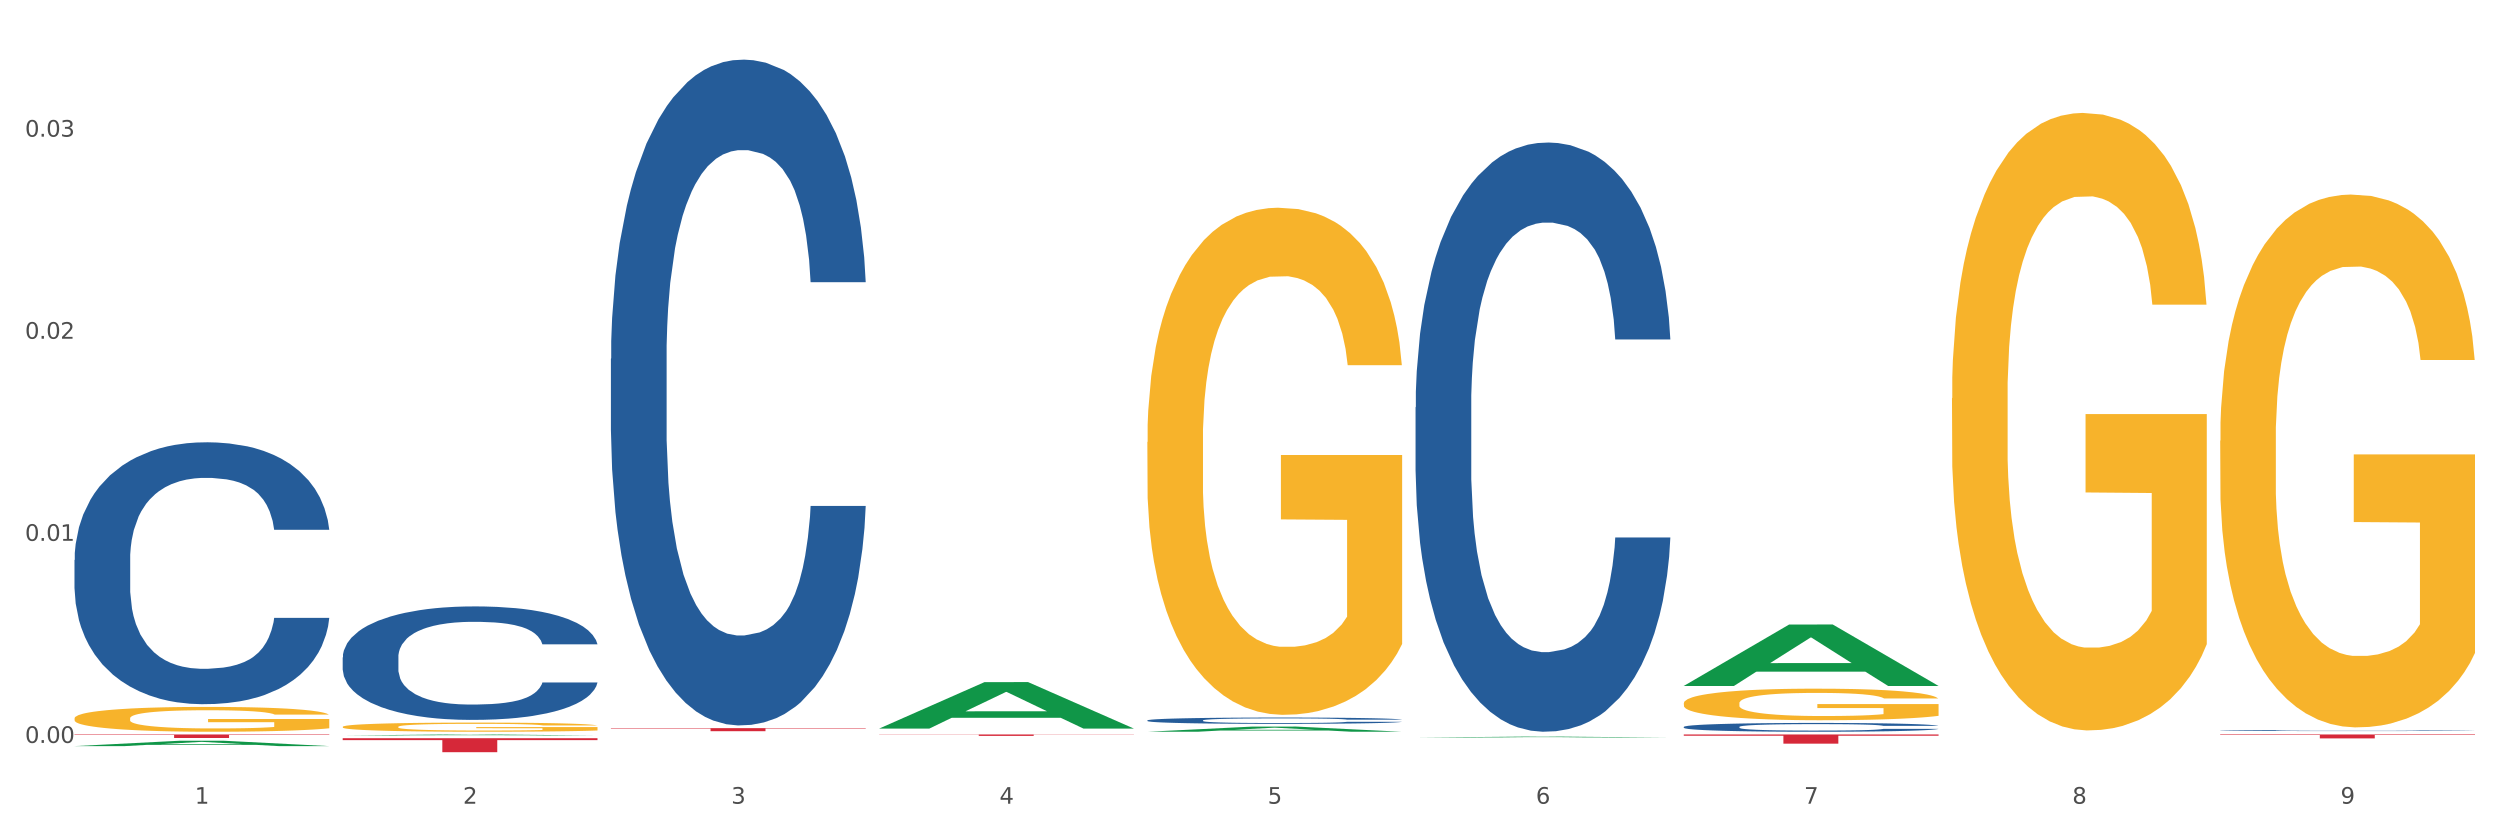 <?xml version="1.0" encoding="utf-8" standalone="no"?>
<!DOCTYPE svg PUBLIC "-//W3C//DTD SVG 1.1//EN"
  "http://www.w3.org/Graphics/SVG/1.1/DTD/svg11.dtd">
<svg xmlns:xlink="http://www.w3.org/1999/xlink" width="1080pt" height="360pt" viewBox="0 0 1080 360" xmlns="http://www.w3.org/2000/svg" version="1.1">
 <rect x="0" y="0" width="1080" height="360" fill="#333333" stroke="none"/>
 <defs>
  <style type="text/css">*{stroke-linejoin: round; stroke-linecap: butt}</style>
 </defs>
 <g id="figure_1">
  <g id="patch_1">
   <path d="M 0 360 
L 1080 360 
L 1080 0 
L 0 0 
z
" style="fill: #ffffff; stroke: #ffffff; stroke-linejoin: miter"/>
  </g>
  <g id="axes_1">
   <g id="matplotlib.axis_1">
    <g id="xtick_1">
     <g id="text_1">
      <!-- 1 -->
      <g style="fill: #4d4d4d" transform="translate(84.159 347.204) scale(0.096 -0.096)">
       <defs>
        <path id="DejaVuSans-31" d="M 794 531 
L 1825 531 
L 1825 4091 
L 703 3866 
L 703 4441 
L 1819 4666 
L 2450 4666 
L 2450 531 
L 3481 531 
L 3481 0 
L 794 0 
L 794 531 
z
" transform="scale(0.016)"/>
       </defs>
       <use xlink:href="#DejaVuSans-31"/>
      </g>
     </g>
    </g>
    <g id="xtick_2">
     <g id="text_2">
      <!-- 2 -->
      <g style="fill: #4d4d4d" transform="translate(200.027 347.204) scale(0.096 -0.096)">
       <defs>
        <path id="DejaVuSans-32" d="M 1228 531 
L 3431 531 
L 3431 0 
L 469 0 
L 469 531 
Q 828 903 1448 1529 
Q 2069 2156 2228 2338 
Q 2531 2678 2651 2914 
Q 2772 3150 2772 3378 
Q 2772 3750 2511 3984 
Q 2250 4219 1831 4219 
Q 1534 4219 1204 4116 
Q 875 4013 500 3803 
L 500 4441 
Q 881 4594 1212 4672 
Q 1544 4750 1819 4750 
Q 2544 4750 2975 4387 
Q 3406 4025 3406 3419 
Q 3406 3131 3298 2873 
Q 3191 2616 2906 2266 
Q 2828 2175 2409 1742 
Q 1991 1309 1228 531 
z
" transform="scale(0.016)"/>
       </defs>
       <use xlink:href="#DejaVuSans-32"/>
      </g>
     </g>
    </g>
    <g id="xtick_3">
     <g id="text_3">
      <!-- 3 -->
      <g style="fill: #4d4d4d" transform="translate(315.896 347.204) scale(0.096 -0.096)">
       <defs>
        <path id="DejaVuSans-33" d="M 2597 2516 
Q 3050 2419 3304 2112 
Q 3559 1806 3559 1356 
Q 3559 666 3084 287 
Q 2609 -91 1734 -91 
Q 1441 -91 1130 -33 
Q 819 25 488 141 
L 488 750 
Q 750 597 1062 519 
Q 1375 441 1716 441 
Q 2309 441 2620 675 
Q 2931 909 2931 1356 
Q 2931 1769 2642 2001 
Q 2353 2234 1838 2234 
L 1294 2234 
L 1294 2753 
L 1863 2753 
Q 2328 2753 2575 2939 
Q 2822 3125 2822 3475 
Q 2822 3834 2567 4026 
Q 2313 4219 1838 4219 
Q 1578 4219 1281 4162 
Q 984 4106 628 3988 
L 628 4550 
Q 988 4650 1302 4700 
Q 1616 4750 1894 4750 
Q 2613 4750 3031 4423 
Q 3450 4097 3450 3541 
Q 3450 3153 3228 2886 
Q 3006 2619 2597 2516 
z
" transform="scale(0.016)"/>
       </defs>
       <use xlink:href="#DejaVuSans-33"/>
      </g>
     </g>
    </g>
    <g id="xtick_4">
     <g id="text_4">
      <!-- 4 -->
      <g style="fill: #4d4d4d" transform="translate(431.765 347.204) scale(0.096 -0.096)">
       <defs>
        <path id="DejaVuSans-34" d="M 2419 4116 
L 825 1625 
L 2419 1625 
L 2419 4116 
z
M 2253 4666 
L 3047 4666 
L 3047 1625 
L 3713 1625 
L 3713 1100 
L 3047 1100 
L 3047 0 
L 2419 0 
L 2419 1100 
L 313 1100 
L 313 1709 
L 2253 4666 
z
" transform="scale(0.016)"/>
       </defs>
       <use xlink:href="#DejaVuSans-34"/>
      </g>
     </g>
    </g>
    <g id="xtick_5">
     <g id="text_5">
      <!-- 5 -->
      <g style="fill: #4d4d4d" transform="translate(547.634 347.204) scale(0.096 -0.096)">
       <defs>
        <path id="DejaVuSans-35" d="M 691 4666 
L 3169 4666 
L 3169 4134 
L 1269 4134 
L 1269 2991 
Q 1406 3038 1543 3061 
Q 1681 3084 1819 3084 
Q 2600 3084 3056 2656 
Q 3513 2228 3513 1497 
Q 3513 744 3044 326 
Q 2575 -91 1722 -91 
Q 1428 -91 1123 -41 
Q 819 9 494 109 
L 494 744 
Q 775 591 1075 516 
Q 1375 441 1709 441 
Q 2250 441 2565 725 
Q 2881 1009 2881 1497 
Q 2881 1984 2565 2268 
Q 2250 2553 1709 2553 
Q 1456 2553 1204 2497 
Q 953 2441 691 2322 
L 691 4666 
z
" transform="scale(0.016)"/>
       </defs>
       <use xlink:href="#DejaVuSans-35"/>
      </g>
     </g>
    </g>
    <g id="xtick_6">
     <g id="text_6">
      <!-- 6 -->
      <g style="fill: #4d4d4d" transform="translate(663.502 347.204) scale(0.096 -0.096)">
       <defs>
        <path id="DejaVuSans-36" d="M 2113 2584 
Q 1688 2584 1439 2293 
Q 1191 2003 1191 1497 
Q 1191 994 1439 701 
Q 1688 409 2113 409 
Q 2538 409 2786 701 
Q 3034 994 3034 1497 
Q 3034 2003 2786 2293 
Q 2538 2584 2113 2584 
z
M 3366 4563 
L 3366 3988 
Q 3128 4100 2886 4159 
Q 2644 4219 2406 4219 
Q 1781 4219 1451 3797 
Q 1122 3375 1075 2522 
Q 1259 2794 1537 2939 
Q 1816 3084 2150 3084 
Q 2853 3084 3261 2657 
Q 3669 2231 3669 1497 
Q 3669 778 3244 343 
Q 2819 -91 2113 -91 
Q 1303 -91 875 529 
Q 447 1150 447 2328 
Q 447 3434 972 4092 
Q 1497 4750 2381 4750 
Q 2619 4750 2861 4703 
Q 3103 4656 3366 4563 
z
" transform="scale(0.016)"/>
       </defs>
       <use xlink:href="#DejaVuSans-36"/>
      </g>
     </g>
    </g>
    <g id="xtick_7">
     <g id="text_7">
      <!-- 7 -->
      <g style="fill: #4d4d4d" transform="translate(779.371 347.204) scale(0.096 -0.096)">
       <defs>
        <path id="DejaVuSans-37" d="M 525 4666 
L 3525 4666 
L 3525 4397 
L 1831 0 
L 1172 0 
L 2766 4134 
L 525 4134 
L 525 4666 
z
" transform="scale(0.016)"/>
       </defs>
       <use xlink:href="#DejaVuSans-37"/>
      </g>
     </g>
    </g>
    <g id="xtick_8">
     <g id="text_8">
      <!-- 8 -->
      <g style="fill: #4d4d4d" transform="translate(895.24 347.204) scale(0.096 -0.096)">
       <defs>
        <path id="DejaVuSans-38" d="M 2034 2216 
Q 1584 2216 1326 1975 
Q 1069 1734 1069 1313 
Q 1069 891 1326 650 
Q 1584 409 2034 409 
Q 2484 409 2743 651 
Q 3003 894 3003 1313 
Q 3003 1734 2745 1975 
Q 2488 2216 2034 2216 
z
M 1403 2484 
Q 997 2584 770 2862 
Q 544 3141 544 3541 
Q 544 4100 942 4425 
Q 1341 4750 2034 4750 
Q 2731 4750 3128 4425 
Q 3525 4100 3525 3541 
Q 3525 3141 3298 2862 
Q 3072 2584 2669 2484 
Q 3125 2378 3379 2068 
Q 3634 1759 3634 1313 
Q 3634 634 3220 271 
Q 2806 -91 2034 -91 
Q 1263 -91 848 271 
Q 434 634 434 1313 
Q 434 1759 690 2068 
Q 947 2378 1403 2484 
z
M 1172 3481 
Q 1172 3119 1398 2916 
Q 1625 2713 2034 2713 
Q 2441 2713 2670 2916 
Q 2900 3119 2900 3481 
Q 2900 3844 2670 4047 
Q 2441 4250 2034 4250 
Q 1625 4250 1398 4047 
Q 1172 3844 1172 3481 
z
" transform="scale(0.016)"/>
       </defs>
       <use xlink:href="#DejaVuSans-38"/>
      </g>
     </g>
    </g>
    <g id="xtick_9">
     <g id="text_9">
      <!-- 9 -->
      <g style="fill: #4d4d4d" transform="translate(1011.108 347.204) scale(0.096 -0.096)">
       <defs>
        <path id="DejaVuSans-39" d="M 703 97 
L 703 672 
Q 941 559 1184 500 
Q 1428 441 1663 441 
Q 2288 441 2617 861 
Q 2947 1281 2994 2138 
Q 2813 1869 2534 1725 
Q 2256 1581 1919 1581 
Q 1219 1581 811 2004 
Q 403 2428 403 3163 
Q 403 3881 828 4315 
Q 1253 4750 1959 4750 
Q 2769 4750 3195 4129 
Q 3622 3509 3622 2328 
Q 3622 1225 3098 567 
Q 2575 -91 1691 -91 
Q 1453 -91 1209 -44 
Q 966 3 703 97 
z
M 1959 2075 
Q 2384 2075 2632 2365 
Q 2881 2656 2881 3163 
Q 2881 3666 2632 3958 
Q 2384 4250 1959 4250 
Q 1534 4250 1286 3958 
Q 1038 3666 1038 3163 
Q 1038 2656 1286 2365 
Q 1534 2075 1959 2075 
z
" transform="scale(0.016)"/>
       </defs>
       <use xlink:href="#DejaVuSans-39"/>
      </g>
     </g>
    </g>
    <g id="xtick_10"/>
    <g id="xtick_11"/>
    <g id="xtick_12"/>
    <g id="xtick_13"/>
    <g id="xtick_14"/>
    <g id="xtick_15"/>
    <g id="xtick_16"/>
    <g id="xtick_17"/>
   </g>
   <g id="matplotlib.axis_2">
    <g id="ytick_1">
     <g id="text_10">
      <!-- 0.00 -->
      <g style="fill: #4d4d4d" transform="translate(10.8 320.934) scale(0.096 -0.096)">
       <defs>
        <path id="DejaVuSans-30" d="M 2034 4250 
Q 1547 4250 1301 3770 
Q 1056 3291 1056 2328 
Q 1056 1369 1301 889 
Q 1547 409 2034 409 
Q 2525 409 2770 889 
Q 3016 1369 3016 2328 
Q 3016 3291 2770 3770 
Q 2525 4250 2034 4250 
z
M 2034 4750 
Q 2819 4750 3233 4129 
Q 3647 3509 3647 2328 
Q 3647 1150 3233 529 
Q 2819 -91 2034 -91 
Q 1250 -91 836 529 
Q 422 1150 422 2328 
Q 422 3509 836 4129 
Q 1250 4750 2034 4750 
z
" transform="scale(0.016)"/>
        <path id="DejaVuSans-2e" d="M 684 794 
L 1344 794 
L 1344 0 
L 684 0 
L 684 794 
z
" transform="scale(0.016)"/>
       </defs>
       <use xlink:href="#DejaVuSans-30"/>
       <use xlink:href="#DejaVuSans-2e" transform="translate(63.623 0)"/>
       <use xlink:href="#DejaVuSans-30" transform="translate(95.41 0)"/>
       <use xlink:href="#DejaVuSans-30" transform="translate(159.033 0)"/>
      </g>
     </g>
    </g>
    <g id="ytick_2">
     <g id="text_11">
      <!-- 0.01 -->
      <g style="fill: #4d4d4d" transform="translate(10.8 233.637) scale(0.096 -0.096)">
       <use xlink:href="#DejaVuSans-30"/>
       <use xlink:href="#DejaVuSans-2e" transform="translate(63.623 0)"/>
       <use xlink:href="#DejaVuSans-30" transform="translate(95.41 0)"/>
       <use xlink:href="#DejaVuSans-31" transform="translate(159.033 0)"/>
      </g>
     </g>
    </g>
    <g id="ytick_3">
     <g id="text_12">
      <!-- 0.02 -->
      <g style="fill: #4d4d4d" transform="translate(10.8 146.339) scale(0.096 -0.096)">
       <use xlink:href="#DejaVuSans-30"/>
       <use xlink:href="#DejaVuSans-2e" transform="translate(63.623 0)"/>
       <use xlink:href="#DejaVuSans-30" transform="translate(95.41 0)"/>
       <use xlink:href="#DejaVuSans-32" transform="translate(159.033 0)"/>
      </g>
     </g>
    </g>
    <g id="ytick_4">
     <g id="text_13">
      <!-- 0.03 -->
      <g style="fill: #4d4d4d" transform="translate(10.8 59.042) scale(0.096 -0.096)">
       <use xlink:href="#DejaVuSans-30"/>
       <use xlink:href="#DejaVuSans-2e" transform="translate(63.623 0)"/>
       <use xlink:href="#DejaVuSans-30" transform="translate(95.41 0)"/>
       <use xlink:href="#DejaVuSans-33" transform="translate(159.033 0)"/>
      </g>
     </g>
    </g>
    <g id="ytick_5"/>
    <g id="ytick_6"/>
    <g id="ytick_7"/>
    <g id="ytick_8"/>
   </g>
   <g id="PolyCollection_1">
    <path d="M 32.175 322.318 
L 32.288 322.315 
L 77.68 319.994 
L 96.518 319.992 
L 142.25 322.322 
L 120.462 322.322 
L 110.589 321.779 
L 63.722 321.779 
L 63.382 321.788 
L 53.85 322.322 
L 32.175 322.322 
L 32.175 322.318 
L 69.623 321.455 
L 104.689 321.453 
L 87.326 320.488 
L 87.099 320.484 
L 86.872 320.491 
L 69.51 321.453 
L 69.623 321.455 
L 32.175 322.318 
z
" clip-path="url(#p4175501943)" style="fill: #109648"/>
    <path d="M 727.387 303.807 
L 727.517 303.794 
L 727.517 303.346 
L 727.777 302.96 
L 729.077 302.026 
L 731.026 301.253 
L 732.456 300.842 
L 733.885 300.506 
L 735.575 300.17 
L 737.654 299.821 
L 741.423 299.31 
L 743.762 299.049 
L 746.621 298.775 
L 751.82 298.376 
L 755.588 298.152 
L 759.487 297.965 
L 765.855 297.741 
L 770.014 297.641 
L 774.432 297.566 
L 779.761 297.517 
L 783.789 297.504 
L 792.627 297.541 
L 800.164 297.654 
L 803.803 297.741 
L 808.482 297.89 
L 810.951 297.99 
L 814.98 298.189 
L 819.138 298.451 
L 821.997 298.675 
L 826.286 299.098 
L 829.535 299.522 
L 832.524 300.045 
L 834.084 300.406 
L 835.253 300.743 
L 836.293 301.129 
L 837.333 301.739 
L 813.94 301.739 
L 813.03 301.303 
L 811.601 300.892 
L 809.521 300.494 
L 807.702 300.244 
L 804.583 299.933 
L 801.724 299.734 
L 798.735 299.584 
L 795.096 299.46 
L 792.237 299.397 
L 788.208 299.348 
L 780.281 299.36 
L 774.952 299.46 
L 771.313 299.584 
L 768.974 299.696 
L 766.895 299.821 
L 764.556 299.995 
L 761.826 300.257 
L 759.877 300.494 
L 757.928 300.793 
L 756.368 301.091 
L 754.939 301.44 
L 753.769 301.814 
L 752.859 302.2 
L 752.08 302.673 
L 751.43 303.458 
L 751.43 305.165 
L 751.69 305.551 
L 752.339 306.061 
L 753.119 306.448 
L 754.419 306.909 
L 755.588 307.22 
L 757.798 307.668 
L 760.267 308.042 
L 762.216 308.279 
L 764.166 308.478 
L 767.545 308.752 
L 771.313 308.976 
L 774.562 309.113 
L 778.981 309.238 
L 781.97 309.288 
L 784.569 309.313 
L 790.937 309.313 
L 795.486 309.275 
L 800.554 309.188 
L 804.453 309.076 
L 807.702 308.939 
L 811.341 308.715 
L 813.68 308.503 
L 813.68 305.9 
L 785.089 305.887 
L 785.089 304.156 
L 837.463 304.156 
L 837.463 309.238 
L 835.253 309.499 
L 832.784 309.736 
L 830.185 309.948 
L 826.286 310.209 
L 821.608 310.459 
L 817.449 310.633 
L 813.03 310.782 
L 807.832 310.919 
L 801.074 311.044 
L 796.915 311.094 
L 791.717 311.131 
L 785.609 311.144 
L 780.281 311.119 
L 775.082 311.056 
L 769.624 310.944 
L 764.296 310.782 
L 760.267 310.62 
L 756.238 310.421 
L 751.95 310.16 
L 748.571 309.91 
L 745.971 309.686 
L 743.112 309.4 
L 739.993 309.026 
L 737.654 308.69 
L 735.575 308.341 
L 733.365 307.893 
L 731.806 307.506 
L 730.246 307.021 
L 729.337 306.659 
L 728.297 306.099 
L 727.517 305.314 
L 727.387 303.807 
z
" clip-path="url(#p4175501943)" style="fill: #f7b32b"/>
    <path d="M 843.256 172.053 
L 843.386 171.81 
L 843.386 163.039 
L 843.646 155.486 
L 844.945 137.214 
L 846.895 122.109 
L 848.324 114.069 
L 849.754 107.491 
L 851.443 100.913 
L 853.523 94.092 
L 857.292 84.103 
L 859.631 78.986 
L 862.49 73.627 
L 867.688 65.83 
L 871.457 61.445 
L 875.356 57.791 
L 881.724 53.405 
L 885.883 51.456 
L 890.301 49.994 
L 895.629 49.02 
L 899.658 48.776 
L 908.495 49.507 
L 916.033 51.7 
L 919.672 53.405 
L 924.35 56.329 
L 926.82 58.278 
L 930.848 62.176 
L 935.007 67.292 
L 937.866 71.678 
L 942.155 79.961 
L 945.404 88.244 
L 948.393 98.477 
L 949.952 105.542 
L 951.122 112.12 
L 952.162 119.673 
L 953.201 131.611 
L 929.809 131.611 
L 928.899 123.084 
L 927.469 115.044 
L 925.39 107.248 
L 923.571 102.375 
L 920.452 96.284 
L 917.593 92.386 
L 914.604 89.463 
L 910.965 87.026 
L 908.106 85.808 
L 904.077 84.834 
L 896.149 85.077 
L 890.821 87.026 
L 887.182 89.463 
L 884.843 91.655 
L 882.764 94.092 
L 880.424 97.502 
L 877.695 102.619 
L 875.746 107.248 
L 873.796 113.095 
L 872.237 118.942 
L 870.807 125.763 
L 869.638 133.072 
L 868.728 140.625 
L 867.948 149.883 
L 867.298 165.232 
L 867.298 198.609 
L 867.558 206.161 
L 868.208 216.15 
L 868.988 223.703 
L 870.287 232.717 
L 871.457 238.808 
L 873.666 247.579 
L 876.136 254.888 
L 878.085 259.517 
L 880.034 263.415 
L 883.413 268.774 
L 887.182 273.16 
L 890.431 275.84 
L 894.85 278.276 
L 897.839 279.251 
L 900.438 279.738 
L 906.806 279.738 
L 911.355 279.007 
L 916.423 277.302 
L 920.322 275.109 
L 923.571 272.429 
L 927.21 268.044 
L 929.549 263.902 
L 929.549 212.983 
L 900.958 212.739 
L 900.958 178.875 
L 953.331 178.875 
L 953.331 278.276 
L 951.122 283.392 
L 948.653 288.021 
L 946.054 292.163 
L 942.155 297.279 
L 937.476 302.152 
L 933.318 305.563 
L 928.899 308.486 
L 923.701 311.166 
L 916.943 313.602 
L 912.784 314.577 
L 907.586 315.308 
L 901.478 315.552 
L 896.149 315.064 
L 890.951 313.846 
L 885.493 311.653 
L 880.164 308.486 
L 876.136 305.319 
L 872.107 301.421 
L 867.818 296.305 
L 864.439 291.432 
L 861.84 287.047 
L 858.981 281.443 
L 855.862 274.134 
L 853.523 267.556 
L 851.443 260.735 
L 849.234 251.964 
L 847.675 244.411 
L 846.115 234.91 
L 845.205 227.845 
L 844.166 216.881 
L 843.386 201.533 
L 843.256 172.053 
z
" clip-path="url(#p4175501943)" style="fill: #f7b32b"/>
    <path d="M 959.125 317.287 
L 1069.2 317.287 
L 1069.2 317.525 
L 1025.9 317.526 
L 1025.9 318.997 
L 1002.164 318.997 
L 1002.164 317.526 
L 959.125 317.525 
L 959.125 317.288 
L 959.125 317.287 
z
" clip-path="url(#p4175501943)" style="fill: #d62839"/>
    <path d="M 727.387 317.287 
L 837.463 317.287 
L 837.463 317.839 
L 794.163 317.843 
L 794.163 321.263 
L 770.426 321.263 
L 770.426 317.843 
L 727.387 317.839 
L 727.387 317.291 
L 727.387 317.287 
z
" clip-path="url(#p4175501943)" style="fill: #d62839"/>
    <path d="M 379.781 317.287 
L 489.856 317.287 
L 489.856 317.373 
L 446.557 317.373 
L 446.557 317.906 
L 422.82 317.906 
L 422.82 317.373 
L 379.781 317.373 
L 379.781 317.287 
L 379.781 317.287 
z
" clip-path="url(#p4175501943)" style="fill: #d62839"/>
    <path d="M 263.912 314.562 
L 373.988 314.562 
L 373.988 314.743 
L 330.688 314.744 
L 330.688 315.867 
L 306.951 315.867 
L 306.951 314.744 
L 263.912 314.743 
L 263.912 314.563 
L 263.912 314.562 
z
" clip-path="url(#p4175501943)" style="fill: #d62839"/>
    <path d="M 148.044 318.893 
L 258.119 318.893 
L 258.119 319.735 
L 214.819 319.74 
L 214.819 324.95 
L 191.083 324.95 
L 191.083 319.74 
L 148.044 319.735 
L 148.044 318.899 
L 148.044 318.893 
z
" clip-path="url(#p4175501943)" style="fill: #d62839"/>
    <path d="M 495.65 190.966 
L 495.78 190.766 
L 495.78 183.563 
L 496.04 177.361 
L 497.339 162.355 
L 499.289 149.95 
L 500.718 143.348 
L 502.148 137.946 
L 503.837 132.544 
L 505.917 126.941 
L 509.685 118.738 
L 512.025 114.537 
L 514.884 110.135 
L 520.082 103.733 
L 523.851 100.131 
L 527.75 97.13 
L 534.118 93.529 
L 538.276 91.928 
L 542.695 90.728 
L 548.023 89.927 
L 552.052 89.727 
L 560.889 90.328 
L 568.427 92.128 
L 572.066 93.529 
L 576.744 95.93 
L 579.214 97.53 
L 583.242 100.732 
L 587.401 104.933 
L 590.26 108.534 
L 594.549 115.337 
L 597.798 122.14 
L 600.787 130.543 
L 602.346 136.345 
L 603.516 141.747 
L 604.556 147.949 
L 605.595 157.753 
L 582.203 157.753 
L 581.293 150.751 
L 579.863 144.148 
L 577.784 137.746 
L 575.965 133.744 
L 572.846 128.742 
L 569.986 125.541 
L 566.997 123.14 
L 563.359 121.139 
L 560.499 120.139 
L 556.471 119.339 
L 548.543 119.539 
L 543.215 121.139 
L 539.576 123.14 
L 537.237 124.941 
L 535.157 126.941 
L 532.818 129.743 
L 530.089 133.944 
L 528.14 137.746 
L 526.19 142.547 
L 524.631 147.349 
L 523.201 152.951 
L 522.032 158.954 
L 521.122 165.156 
L 520.342 172.759 
L 519.692 185.364 
L 519.692 212.774 
L 519.952 218.977 
L 520.602 227.18 
L 521.382 233.382 
L 522.681 240.785 
L 523.851 245.787 
L 526.06 252.989 
L 528.529 258.992 
L 530.479 262.793 
L 532.428 265.994 
L 535.807 270.396 
L 539.576 273.997 
L 542.825 276.198 
L 547.244 278.199 
L 550.233 278.999 
L 552.832 279.4 
L 559.2 279.4 
L 563.748 278.799 
L 568.817 277.399 
L 572.716 275.598 
L 575.965 273.397 
L 579.603 269.796 
L 581.943 266.395 
L 581.943 224.579 
L 553.352 224.379 
L 553.352 196.568 
L 605.725 196.568 
L 605.725 278.199 
L 603.516 282.401 
L 601.047 286.202 
L 598.447 289.603 
L 594.549 293.805 
L 589.87 297.807 
L 585.711 300.608 
L 581.293 303.009 
L 576.094 305.209 
L 569.337 307.21 
L 565.178 308.01 
L 559.98 308.611 
L 553.871 308.811 
L 548.543 308.411 
L 543.345 307.41 
L 537.887 305.609 
L 532.558 303.009 
L 528.529 300.408 
L 524.501 297.206 
L 520.212 293.005 
L 516.833 289.003 
L 514.234 285.402 
L 511.375 280.8 
L 508.256 274.798 
L 505.917 269.396 
L 503.837 263.794 
L 501.628 256.591 
L 500.068 250.388 
L 498.509 242.586 
L 497.599 236.783 
L 496.56 227.78 
L 495.78 215.175 
L 495.65 190.966 
z
" clip-path="url(#p4175501943)" style="fill: #f7b32b"/>
    <path d="M 32.175 317.287 
L 142.25 317.287 
L 142.25 317.501 
L 98.951 317.502 
L 98.951 318.826 
L 75.214 318.826 
L 75.214 317.502 
L 32.175 317.501 
L 32.175 317.288 
L 32.175 317.287 
z
" clip-path="url(#p4175501943)" style="fill: #d62839"/>
    <path d="M 32.175 241.905 
L 32.305 241.802 
L 32.305 238.908 
L 32.695 234.982 
L 34.127 227.748 
L 35.948 222.272 
L 39.071 215.865 
L 40.762 213.178 
L 42.974 210.181 
L 47.528 205.325 
L 52.733 201.191 
L 56.376 198.918 
L 59.108 197.471 
L 65.224 194.888 
L 68.737 193.751 
L 72.38 192.821 
L 75.503 192.201 
L 80.707 191.478 
L 84.871 191.168 
L 89.685 191.064 
L 93.718 191.168 
L 99.053 191.581 
L 106.86 192.821 
L 109.852 193.545 
L 113.886 194.785 
L 118.049 196.438 
L 121.432 198.091 
L 125.336 200.468 
L 129.369 203.568 
L 133.273 207.495 
L 136.005 211.111 
L 138.217 214.935 
L 140.168 219.585 
L 141.6 224.648 
L 142.25 228.885 
L 118.44 228.885 
L 117.789 225.062 
L 116.488 220.928 
L 115.187 218.138 
L 113.756 215.865 
L 111.544 213.281 
L 109.592 211.628 
L 106.339 209.665 
L 103.347 208.425 
L 100.874 207.701 
L 97.882 207.081 
L 91.506 206.461 
L 86.952 206.461 
L 84.09 206.668 
L 80.577 207.185 
L 77.584 207.908 
L 74.071 209.148 
L 71.339 210.491 
L 68.607 212.248 
L 67.045 213.488 
L 64.703 215.761 
L 63.142 217.621 
L 61.06 220.825 
L 59.889 223.098 
L 57.807 228.988 
L 56.896 233.328 
L 56.506 236.325 
L 56.246 239.632 
L 56.246 255.752 
L 57.027 262.985 
L 57.677 266.085 
L 58.718 269.599 
L 60.67 274.146 
L 63.532 278.589 
L 66.525 281.792 
L 68.997 283.756 
L 71.339 285.202 
L 73.681 286.339 
L 76.543 287.372 
L 78.885 287.992 
L 82.398 288.612 
L 86.562 288.922 
L 89.815 288.922 
L 96.451 288.406 
L 99.443 287.889 
L 102.306 287.166 
L 105.428 286.029 
L 107.901 284.789 
L 109.332 283.859 
L 111.674 281.896 
L 113.495 279.829 
L 115.057 277.452 
L 116.098 275.386 
L 117.269 272.286 
L 118.179 268.772 
L 118.44 266.912 
L 142.25 266.912 
L 141.73 270.632 
L 140.819 274.249 
L 138.997 279.106 
L 137.566 281.896 
L 135.354 285.306 
L 133.012 288.199 
L 129.759 291.402 
L 126.767 293.779 
L 123.644 295.846 
L 120.261 297.706 
L 114.146 300.289 
L 111.934 301.013 
L 107.25 302.253 
L 103.607 302.976 
L 98.272 303.699 
L 92.807 304.113 
L 87.083 304.216 
L 82.008 304.009 
L 76.413 303.389 
L 72.9 302.769 
L 68.997 301.839 
L 64.443 300.393 
L 60.149 298.636 
L 56.116 296.569 
L 52.342 294.193 
L 48.829 291.506 
L 44.275 287.062 
L 40.893 282.722 
L 38.42 278.692 
L 36.729 275.282 
L 35.037 270.942 
L 34.127 267.946 
L 32.695 260.712 
L 32.175 253.995 
L 32.175 241.905 
z
" clip-path="url(#p4175501943)" style="fill: #255c99"/>
    <path d="M 148.044 283.996 
L 148.174 283.951 
L 148.174 282.697 
L 148.564 280.995 
L 149.995 277.861 
L 151.817 275.487 
L 154.94 272.711 
L 156.631 271.547 
L 158.843 270.248 
L 163.397 268.143 
L 168.602 266.352 
L 172.245 265.367 
L 174.977 264.74 
L 181.092 263.621 
L 184.605 263.128 
L 188.249 262.725 
L 191.371 262.456 
L 196.576 262.143 
L 200.739 262.009 
L 205.553 261.964 
L 209.587 262.009 
L 214.922 262.188 
L 222.728 262.725 
L 225.721 263.038 
L 229.754 263.576 
L 233.918 264.292 
L 237.301 265.009 
L 241.204 266.039 
L 245.238 267.382 
L 249.141 269.084 
L 251.874 270.651 
L 254.086 272.308 
L 256.037 274.323 
L 257.468 276.517 
L 258.119 278.353 
L 234.308 278.353 
L 233.658 276.696 
L 232.357 274.905 
L 231.056 273.696 
L 229.624 272.711 
L 227.412 271.591 
L 225.461 270.875 
L 222.208 270.024 
L 219.215 269.487 
L 216.743 269.173 
L 213.751 268.905 
L 207.375 268.636 
L 202.821 268.636 
L 199.959 268.726 
L 196.446 268.949 
L 193.453 269.263 
L 189.94 269.8 
L 187.208 270.382 
L 184.475 271.144 
L 182.914 271.681 
L 180.572 272.666 
L 179.011 273.472 
L 176.929 274.86 
L 175.758 275.846 
L 173.676 278.398 
L 172.765 280.279 
L 172.375 281.577 
L 172.115 283.01 
L 172.115 289.996 
L 172.895 293.131 
L 173.546 294.474 
L 174.587 295.997 
L 176.538 297.967 
L 179.401 299.893 
L 182.393 301.281 
L 184.866 302.132 
L 187.208 302.758 
L 189.55 303.251 
L 192.412 303.699 
L 194.754 303.967 
L 198.267 304.236 
L 202.431 304.371 
L 205.684 304.371 
L 212.319 304.147 
L 215.312 303.923 
L 218.174 303.609 
L 221.297 303.117 
L 223.769 302.579 
L 225.201 302.176 
L 227.543 301.325 
L 229.364 300.43 
L 230.925 299.4 
L 231.966 298.504 
L 233.137 297.161 
L 234.048 295.638 
L 234.308 294.832 
L 258.119 294.832 
L 257.599 296.444 
L 256.688 298.012 
L 254.866 300.116 
L 253.435 301.325 
L 251.223 302.803 
L 248.881 304.057 
L 245.628 305.445 
L 242.636 306.475 
L 239.513 307.371 
L 236.13 308.177 
L 230.015 309.296 
L 227.803 309.61 
L 223.119 310.147 
L 219.476 310.461 
L 214.141 310.774 
L 208.676 310.953 
L 202.951 310.998 
L 197.877 310.908 
L 192.282 310.64 
L 188.769 310.371 
L 184.866 309.968 
L 180.312 309.341 
L 176.018 308.58 
L 171.984 307.684 
L 168.211 306.654 
L 164.698 305.49 
L 160.144 303.564 
L 156.761 301.684 
L 154.289 299.937 
L 152.598 298.46 
L 150.906 296.579 
L 149.995 295.28 
L 148.564 292.146 
L 148.044 289.235 
L 148.044 283.996 
z
" clip-path="url(#p4175501943)" style="fill: #255c99"/>
    <path d="M 263.912 154.999 
L 264.043 154.736 
L 264.043 147.381 
L 264.433 137.399 
L 265.864 119.011 
L 267.686 105.089 
L 270.808 88.803 
L 272.5 81.973 
L 274.712 74.356 
L 279.266 62.01 
L 284.47 51.502 
L 288.113 45.723 
L 290.846 42.046 
L 296.961 35.479 
L 300.474 32.589 
L 304.117 30.225 
L 307.24 28.649 
L 312.444 26.81 
L 316.608 26.022 
L 321.422 25.759 
L 325.456 26.022 
L 330.79 27.073 
L 338.597 30.225 
L 341.59 32.064 
L 345.623 35.216 
L 349.787 39.419 
L 353.17 43.622 
L 357.073 49.663 
L 361.107 57.544 
L 365.01 67.526 
L 367.742 76.72 
L 369.954 86.439 
L 371.906 98.26 
L 373.337 111.131 
L 373.988 121.901 
L 350.177 121.901 
L 349.527 112.182 
L 348.225 101.674 
L 346.924 94.582 
L 345.493 88.803 
L 343.281 82.236 
L 341.329 78.033 
L 338.077 73.042 
L 335.084 69.89 
L 332.612 68.051 
L 329.619 66.475 
L 323.244 64.899 
L 318.69 64.899 
L 315.827 65.424 
L 312.314 66.738 
L 309.322 68.577 
L 305.809 71.729 
L 303.076 75.144 
L 300.344 79.609 
L 298.783 82.761 
L 296.441 88.54 
L 294.879 93.269 
L 292.797 101.412 
L 291.626 107.191 
L 289.545 122.164 
L 288.634 133.196 
L 288.243 140.814 
L 287.983 149.22 
L 287.983 190.198 
L 288.764 208.586 
L 289.415 216.466 
L 290.455 225.397 
L 292.407 236.955 
L 295.27 248.251 
L 298.262 256.394 
L 300.734 261.385 
L 303.076 265.062 
L 305.418 267.952 
L 308.281 270.578 
L 310.623 272.155 
L 314.136 273.731 
L 318.3 274.519 
L 321.552 274.519 
L 328.188 273.205 
L 331.181 271.892 
L 334.043 270.053 
L 337.166 267.164 
L 339.638 264.011 
L 341.069 261.647 
L 343.411 256.656 
L 345.233 251.403 
L 346.794 245.361 
L 347.835 240.107 
L 349.006 232.227 
L 349.917 223.296 
L 350.177 218.568 
L 373.988 218.568 
L 373.467 228.024 
L 372.556 237.218 
L 370.735 249.564 
L 369.304 256.656 
L 367.092 265.325 
L 364.75 272.68 
L 361.497 280.823 
L 358.504 286.865 
L 355.382 292.118 
L 351.999 296.847 
L 345.883 303.414 
L 343.671 305.252 
L 338.987 308.405 
L 335.344 310.243 
L 330.01 312.082 
L 324.545 313.133 
L 318.82 313.396 
L 313.746 312.87 
L 308.151 311.294 
L 304.638 309.718 
L 300.734 307.354 
L 296.18 303.676 
L 291.887 299.211 
L 287.853 293.957 
L 284.08 287.915 
L 280.567 281.086 
L 276.013 269.79 
L 272.63 258.758 
L 270.158 248.513 
L 268.466 239.845 
L 266.775 228.812 
L 265.864 221.194 
L 264.433 202.807 
L 263.912 185.732 
L 263.912 154.999 
z
" clip-path="url(#p4175501943)" style="fill: #255c99"/>
    <path d="M 495.65 311.205 
L 495.78 311.202 
L 495.78 311.133 
L 496.17 311.038 
L 497.602 310.863 
L 499.423 310.731 
L 502.546 310.576 
L 504.237 310.511 
L 506.449 310.439 
L 511.003 310.321 
L 516.208 310.221 
L 519.851 310.167 
L 522.583 310.132 
L 528.698 310.069 
L 532.212 310.042 
L 535.855 310.019 
L 538.977 310.004 
L 544.182 309.987 
L 548.345 309.979 
L 553.16 309.977 
L 557.193 309.979 
L 562.528 309.989 
L 570.335 310.019 
L 573.327 310.037 
L 577.361 310.067 
L 581.524 310.107 
L 584.907 310.147 
L 588.81 310.204 
L 592.844 310.279 
L 596.747 310.374 
L 599.48 310.461 
L 601.692 310.553 
L 603.643 310.666 
L 605.075 310.788 
L 605.725 310.89 
L 581.915 310.89 
L 581.264 310.798 
L 579.963 310.698 
L 578.662 310.631 
L 577.23 310.576 
L 575.019 310.513 
L 573.067 310.474 
L 569.814 310.426 
L 566.821 310.396 
L 564.349 310.379 
L 561.357 310.364 
L 554.981 310.349 
L 550.427 310.349 
L 547.565 310.354 
L 544.052 310.366 
L 541.059 310.384 
L 537.546 310.414 
L 534.814 310.446 
L 532.081 310.489 
L 530.52 310.518 
L 528.178 310.573 
L 526.617 310.618 
L 524.535 310.696 
L 523.364 310.751 
L 521.282 310.893 
L 520.371 310.998 
L 519.981 311.07 
L 519.721 311.15 
L 519.721 311.539 
L 520.501 311.714 
L 521.152 311.789 
L 522.193 311.874 
L 524.145 311.984 
L 527.007 312.091 
L 530 312.168 
L 532.472 312.216 
L 534.814 312.251 
L 537.156 312.278 
L 540.018 312.303 
L 542.36 312.318 
L 545.873 312.333 
L 550.037 312.341 
L 553.29 312.341 
L 559.925 312.328 
L 562.918 312.316 
L 565.781 312.298 
L 568.903 312.271 
L 571.375 312.241 
L 572.807 312.218 
L 575.149 312.171 
L 576.97 312.121 
L 578.532 312.064 
L 579.573 312.014 
L 580.744 311.939 
L 581.654 311.854 
L 581.915 311.809 
L 605.725 311.809 
L 605.205 311.899 
L 604.294 311.986 
L 602.472 312.104 
L 601.041 312.171 
L 598.829 312.253 
L 596.487 312.323 
L 593.234 312.401 
L 590.242 312.458 
L 587.119 312.508 
L 583.736 312.553 
L 577.621 312.615 
L 575.409 312.633 
L 570.725 312.663 
L 567.082 312.68 
L 561.747 312.698 
L 556.282 312.708 
L 550.557 312.71 
L 545.483 312.705 
L 539.888 312.69 
L 536.375 312.675 
L 532.472 312.653 
L 527.918 312.618 
L 523.624 312.575 
L 519.591 312.525 
L 515.817 312.468 
L 512.304 312.403 
L 507.75 312.296 
L 504.367 312.191 
L 501.895 312.094 
L 500.204 312.011 
L 498.512 311.906 
L 497.602 311.834 
L 496.17 311.659 
L 495.65 311.497 
L 495.65 311.205 
z
" clip-path="url(#p4175501943)" style="fill: #255c99"/>
    <path d="M 611.519 175.94 
L 611.649 175.707 
L 611.649 169.198 
L 612.039 160.365 
L 613.47 144.092 
L 615.292 131.771 
L 618.415 117.358 
L 620.106 111.314 
L 622.318 104.573 
L 626.872 93.647 
L 632.076 84.348 
L 635.72 79.234 
L 638.452 75.98 
L 644.567 70.168 
L 648.08 67.611 
L 651.723 65.519 
L 654.846 64.124 
L 660.051 62.497 
L 664.214 61.799 
L 669.028 61.567 
L 673.062 61.799 
L 678.396 62.729 
L 686.203 65.519 
L 689.196 67.146 
L 693.229 69.935 
L 697.393 73.655 
L 700.776 77.374 
L 704.679 82.721 
L 708.713 89.695 
L 712.616 98.529 
L 715.348 106.665 
L 717.56 115.266 
L 719.512 125.727 
L 720.943 137.118 
L 721.594 146.649 
L 697.783 146.649 
L 697.133 138.048 
L 695.832 128.749 
L 694.53 122.473 
L 693.099 117.358 
L 690.887 111.547 
L 688.936 107.827 
L 685.683 103.41 
L 682.69 100.621 
L 680.218 98.994 
L 677.225 97.599 
L 670.85 96.204 
L 666.296 96.204 
L 663.434 96.669 
L 659.92 97.831 
L 656.928 99.459 
L 653.415 102.248 
L 650.682 105.27 
L 647.95 109.222 
L 646.389 112.012 
L 644.047 117.126 
L 642.485 121.31 
L 640.404 128.517 
L 639.233 133.631 
L 637.151 146.882 
L 636.24 156.645 
L 635.85 163.387 
L 635.589 170.825 
L 635.589 207.09 
L 636.37 223.363 
L 637.021 230.337 
L 638.062 238.241 
L 640.013 248.469 
L 642.876 258.465 
L 645.868 265.671 
L 648.34 270.088 
L 650.682 273.343 
L 653.025 275.9 
L 655.887 278.225 
L 658.229 279.619 
L 661.742 281.014 
L 665.906 281.712 
L 669.158 281.712 
L 675.794 280.549 
L 678.787 279.387 
L 681.649 277.76 
L 684.772 275.203 
L 687.244 272.413 
L 688.675 270.321 
L 691.017 265.904 
L 692.839 261.255 
L 694.4 255.908 
L 695.441 251.259 
L 696.612 244.285 
L 697.523 236.381 
L 697.783 232.196 
L 721.594 232.196 
L 721.073 240.565 
L 720.163 248.701 
L 718.341 259.627 
L 716.91 265.904 
L 714.698 273.575 
L 712.356 280.084 
L 709.103 287.291 
L 706.11 292.637 
L 702.988 297.287 
L 699.605 301.471 
L 693.49 307.283 
L 691.278 308.91 
L 686.594 311.7 
L 682.95 313.327 
L 677.616 314.954 
L 672.151 315.884 
L 666.426 316.116 
L 661.352 315.652 
L 655.757 314.257 
L 652.244 312.862 
L 648.34 310.77 
L 643.787 307.515 
L 639.493 303.563 
L 635.459 298.914 
L 631.686 293.567 
L 628.173 287.523 
L 623.619 277.527 
L 620.236 267.764 
L 617.764 258.697 
L 616.073 251.026 
L 614.381 241.263 
L 613.47 234.521 
L 612.039 218.248 
L 611.519 203.138 
L 611.519 175.94 
z
" clip-path="url(#p4175501943)" style="fill: #255c99"/>
    <path d="M 727.387 314.022 
L 727.517 314.019 
L 727.517 313.921 
L 727.908 313.789 
L 729.339 313.545 
L 731.161 313.361 
L 734.283 313.145 
L 735.975 313.055 
L 738.187 312.954 
L 742.741 312.79 
L 747.945 312.651 
L 751.588 312.574 
L 754.321 312.526 
L 760.436 312.439 
L 763.949 312.4 
L 767.592 312.369 
L 770.715 312.348 
L 775.919 312.324 
L 780.083 312.313 
L 784.897 312.31 
L 788.931 312.313 
L 794.265 312.327 
L 802.072 312.369 
L 805.065 312.393 
L 809.098 312.435 
L 813.262 312.491 
L 816.645 312.546 
L 820.548 312.626 
L 824.581 312.731 
L 828.485 312.863 
L 831.217 312.985 
L 833.429 313.114 
L 835.381 313.27 
L 836.812 313.441 
L 837.463 313.584 
L 813.652 313.584 
L 813.001 313.455 
L 811.7 313.316 
L 810.399 313.222 
L 808.968 313.145 
L 806.756 313.058 
L 804.804 313.002 
L 801.551 312.936 
L 798.559 312.894 
L 796.087 312.87 
L 793.094 312.849 
L 786.719 312.828 
L 782.165 312.828 
L 779.302 312.835 
L 775.789 312.853 
L 772.797 312.877 
L 769.284 312.919 
L 766.551 312.964 
L 763.819 313.023 
L 762.257 313.065 
L 759.915 313.142 
L 758.354 313.204 
L 756.272 313.312 
L 755.101 313.389 
L 753.019 313.587 
L 752.109 313.733 
L 751.718 313.834 
L 751.458 313.946 
L 751.458 314.488 
L 752.239 314.732 
L 752.889 314.836 
L 753.93 314.955 
L 755.882 315.108 
L 758.744 315.258 
L 761.737 315.366 
L 764.209 315.432 
L 766.551 315.48 
L 768.893 315.519 
L 771.756 315.553 
L 774.098 315.574 
L 777.611 315.595 
L 781.774 315.606 
L 785.027 315.606 
L 791.663 315.588 
L 794.656 315.571 
L 797.518 315.546 
L 800.641 315.508 
L 803.113 315.466 
L 804.544 315.435 
L 806.886 315.369 
L 808.708 315.299 
L 810.269 315.219 
L 811.31 315.15 
L 812.481 315.045 
L 813.392 314.927 
L 813.652 314.864 
L 837.463 314.864 
L 836.942 314.99 
L 836.031 315.111 
L 834.21 315.275 
L 832.779 315.369 
L 830.567 315.484 
L 828.225 315.581 
L 824.972 315.689 
L 821.979 315.769 
L 818.856 315.839 
L 815.474 315.901 
L 809.358 315.988 
L 807.146 316.013 
L 802.462 316.055 
L 798.819 316.079 
L 793.485 316.103 
L 788.02 316.117 
L 782.295 316.121 
L 777.22 316.114 
L 771.626 316.093 
L 768.113 316.072 
L 764.209 316.041 
L 759.655 315.992 
L 755.362 315.933 
L 751.328 315.863 
L 747.555 315.783 
L 744.042 315.693 
L 739.488 315.543 
L 736.105 315.397 
L 733.633 315.261 
L 731.941 315.146 
L 730.25 315 
L 729.339 314.899 
L 727.908 314.656 
L 727.387 314.429 
L 727.387 314.022 
z
" clip-path="url(#p4175501943)" style="fill: #255c99"/>
    <path d="M 959.125 315.591 
L 959.255 315.591 
L 959.255 315.58 
L 959.645 315.566 
L 961.076 315.539 
L 962.898 315.519 
L 966.021 315.495 
L 967.712 315.486 
L 969.924 315.475 
L 974.478 315.457 
L 979.683 315.442 
L 983.326 315.433 
L 986.058 315.428 
L 992.173 315.418 
L 995.686 315.414 
L 999.33 315.411 
L 1002.452 315.409 
L 1007.657 315.406 
L 1011.82 315.405 
L 1016.635 315.404 
L 1020.668 315.405 
L 1026.003 315.406 
L 1033.809 315.411 
L 1036.802 315.413 
L 1040.835 315.418 
L 1044.999 315.424 
L 1048.382 315.43 
L 1052.285 315.439 
L 1056.319 315.45 
L 1060.222 315.465 
L 1062.955 315.478 
L 1065.167 315.492 
L 1067.118 315.509 
L 1068.549 315.528 
L 1069.2 315.543 
L 1045.389 315.543 
L 1044.739 315.529 
L 1043.438 315.514 
L 1042.137 315.504 
L 1040.705 315.495 
L 1038.493 315.486 
L 1036.542 315.48 
L 1033.289 315.473 
L 1030.296 315.468 
L 1027.824 315.466 
L 1024.832 315.463 
L 1018.456 315.461 
L 1013.902 315.461 
L 1011.04 315.462 
L 1007.527 315.464 
L 1004.534 315.466 
L 1001.021 315.471 
L 998.289 315.476 
L 995.556 315.482 
L 993.995 315.487 
L 991.653 315.495 
L 990.092 315.502 
L 988.01 315.514 
L 986.839 315.522 
L 984.757 315.544 
L 983.846 315.56 
L 983.456 315.571 
L 983.196 315.583 
L 983.196 315.642 
L 983.976 315.669 
L 984.627 315.68 
L 985.668 315.693 
L 987.619 315.71 
L 990.482 315.726 
L 993.474 315.738 
L 995.947 315.745 
L 998.289 315.75 
L 1000.631 315.754 
L 1003.493 315.758 
L 1005.835 315.761 
L 1009.348 315.763 
L 1013.512 315.764 
L 1016.765 315.764 
L 1023.4 315.762 
L 1026.393 315.76 
L 1029.255 315.757 
L 1032.378 315.753 
L 1034.85 315.749 
L 1036.282 315.745 
L 1038.624 315.738 
L 1040.445 315.731 
L 1042.006 315.722 
L 1043.047 315.714 
L 1044.218 315.703 
L 1045.129 315.69 
L 1045.389 315.683 
L 1069.2 315.683 
L 1068.68 315.697 
L 1067.769 315.71 
L 1065.947 315.728 
L 1064.516 315.738 
L 1062.304 315.751 
L 1059.962 315.761 
L 1056.709 315.773 
L 1053.717 315.782 
L 1050.594 315.789 
L 1047.211 315.796 
L 1041.096 315.806 
L 1038.884 315.808 
L 1034.2 315.813 
L 1030.557 315.816 
L 1025.222 315.818 
L 1019.757 315.82 
L 1014.032 315.82 
L 1008.958 315.819 
L 1003.363 315.817 
L 999.85 315.815 
L 995.947 315.811 
L 991.393 315.806 
L 987.099 315.8 
L 983.065 315.792 
L 979.292 315.783 
L 975.779 315.773 
L 971.225 315.757 
L 967.842 315.741 
L 965.37 315.726 
L 963.679 315.714 
L 961.987 315.698 
L 961.076 315.687 
L 959.645 315.66 
L 959.125 315.636 
L 959.125 315.591 
z
" clip-path="url(#p4175501943)" style="fill: #255c99"/>
    <path d="M 32.175 310.344 
L 32.305 310.335 
L 32.305 309.982 
L 32.565 309.678 
L 33.864 308.942 
L 35.814 308.334 
L 37.243 308.01 
L 38.673 307.746 
L 40.362 307.481 
L 42.442 307.206 
L 46.211 306.804 
L 48.55 306.598 
L 51.409 306.382 
L 56.607 306.069 
L 60.376 305.892 
L 64.275 305.745 
L 70.643 305.568 
L 74.802 305.49 
L 79.22 305.431 
L 84.548 305.392 
L 88.577 305.382 
L 97.414 305.412 
L 104.952 305.5 
L 108.591 305.568 
L 113.269 305.686 
L 115.739 305.765 
L 119.767 305.921 
L 123.926 306.127 
L 126.785 306.304 
L 131.074 306.637 
L 134.323 306.971 
L 137.312 307.383 
L 138.871 307.667 
L 140.041 307.932 
L 141.081 308.236 
L 142.12 308.716 
L 118.728 308.716 
L 117.818 308.373 
L 116.388 308.05 
L 114.309 307.736 
L 112.49 307.54 
L 109.371 307.294 
L 106.512 307.138 
L 103.522 307.02 
L 99.884 306.922 
L 97.025 306.873 
L 92.996 306.834 
L 85.068 306.843 
L 79.74 306.922 
L 76.101 307.02 
L 73.762 307.108 
L 71.683 307.206 
L 69.343 307.344 
L 66.614 307.549 
L 64.665 307.736 
L 62.715 307.971 
L 61.156 308.207 
L 59.726 308.481 
L 58.557 308.775 
L 57.647 309.079 
L 56.867 309.452 
L 56.217 310.07 
L 56.217 311.413 
L 56.477 311.717 
L 57.127 312.12 
L 57.907 312.424 
L 59.206 312.786 
L 60.376 313.032 
L 62.585 313.385 
L 65.055 313.679 
L 67.004 313.865 
L 68.953 314.022 
L 72.332 314.238 
L 76.101 314.414 
L 79.35 314.522 
L 83.769 314.62 
L 86.758 314.66 
L 89.357 314.679 
L 95.725 314.679 
L 100.274 314.65 
L 105.342 314.581 
L 109.241 314.493 
L 112.49 314.385 
L 116.129 314.208 
L 118.468 314.042 
L 118.468 311.992 
L 89.877 311.982 
L 89.877 310.619 
L 142.25 310.619 
L 142.25 314.62 
L 140.041 314.826 
L 137.572 315.013 
L 134.973 315.179 
L 131.074 315.385 
L 126.395 315.581 
L 122.237 315.719 
L 117.818 315.836 
L 112.62 315.944 
L 105.862 316.042 
L 101.703 316.082 
L 96.505 316.111 
L 90.397 316.121 
L 85.068 316.101 
L 79.87 316.052 
L 74.412 315.964 
L 69.083 315.836 
L 65.055 315.709 
L 61.026 315.552 
L 56.737 315.346 
L 53.358 315.15 
L 50.759 314.973 
L 47.9 314.748 
L 44.781 314.454 
L 42.442 314.189 
L 40.362 313.914 
L 38.153 313.561 
L 36.594 313.257 
L 35.034 312.875 
L 34.124 312.59 
L 33.085 312.149 
L 32.305 311.531 
L 32.175 310.344 
z
" clip-path="url(#p4175501943)" style="fill: #f7b32b"/>
    <path d="M 148.044 313.992 
L 148.174 313.989 
L 148.174 313.859 
L 148.434 313.747 
L 149.733 313.476 
L 151.683 313.252 
L 153.112 313.132 
L 154.542 313.035 
L 156.231 312.937 
L 158.31 312.836 
L 162.079 312.688 
L 164.419 312.612 
L 167.278 312.533 
L 172.476 312.417 
L 176.245 312.352 
L 180.144 312.298 
L 186.512 312.233 
L 190.67 312.204 
L 195.089 312.182 
L 200.417 312.168 
L 204.446 312.164 
L 213.283 312.175 
L 220.821 312.207 
L 224.46 312.233 
L 229.138 312.276 
L 231.607 312.305 
L 235.636 312.363 
L 239.795 312.439 
L 242.654 312.504 
L 246.943 312.627 
L 250.191 312.749 
L 253.181 312.901 
L 254.74 313.006 
L 255.91 313.104 
L 256.949 313.216 
L 257.989 313.393 
L 234.596 313.393 
L 233.687 313.266 
L 232.257 313.147 
L 230.178 313.031 
L 228.358 312.959 
L 225.239 312.869 
L 222.38 312.811 
L 219.391 312.768 
L 215.752 312.731 
L 212.893 312.713 
L 208.865 312.699 
L 200.937 312.702 
L 195.609 312.731 
L 191.97 312.768 
L 189.631 312.8 
L 187.551 312.836 
L 185.212 312.887 
L 182.483 312.963 
L 180.533 313.031 
L 178.584 313.118 
L 177.025 313.205 
L 175.595 313.306 
L 174.425 313.414 
L 173.516 313.526 
L 172.736 313.664 
L 172.086 313.891 
L 172.086 314.386 
L 172.346 314.498 
L 172.996 314.646 
L 173.776 314.758 
L 175.075 314.892 
L 176.245 314.983 
L 178.454 315.113 
L 180.923 315.221 
L 182.873 315.29 
L 184.822 315.347 
L 188.201 315.427 
L 191.97 315.492 
L 195.219 315.532 
L 199.637 315.568 
L 202.626 315.582 
L 205.226 315.59 
L 211.594 315.59 
L 216.142 315.579 
L 221.211 315.553 
L 225.109 315.521 
L 228.358 315.481 
L 231.997 315.416 
L 234.336 315.355 
L 234.336 314.6 
L 205.746 314.596 
L 205.746 314.094 
L 258.119 314.094 
L 258.119 315.568 
L 255.91 315.644 
L 253.44 315.712 
L 250.841 315.774 
L 246.943 315.85 
L 242.264 315.922 
L 238.105 315.973 
L 233.687 316.016 
L 228.488 316.056 
L 221.73 316.092 
L 217.572 316.106 
L 212.373 316.117 
L 206.265 316.121 
L 200.937 316.114 
L 195.739 316.095 
L 190.28 316.063 
L 184.952 316.016 
L 180.923 315.969 
L 176.895 315.911 
L 172.606 315.835 
L 169.227 315.763 
L 166.628 315.698 
L 163.769 315.615 
L 160.65 315.506 
L 158.31 315.409 
L 156.231 315.308 
L 154.022 315.178 
L 152.462 315.066 
L 150.903 314.925 
L 149.993 314.82 
L 148.953 314.657 
L 148.174 314.43 
L 148.044 313.992 
z
" clip-path="url(#p4175501943)" style="fill: #f7b32b"/>
    <path d="M 959.125 190.415 
L 959.255 190.204 
L 959.255 182.636 
L 959.515 176.119 
L 960.814 160.352 
L 962.764 147.318 
L 964.193 140.381 
L 965.623 134.705 
L 967.312 129.029 
L 969.391 123.142 
L 973.16 114.523 
L 975.5 110.108 
L 978.359 105.483 
L 983.557 98.756 
L 987.326 94.972 
L 991.225 91.818 
L 997.593 88.034 
L 1001.751 86.352 
L 1006.17 85.091 
L 1011.498 84.25 
L 1015.527 84.04 
L 1024.364 84.671 
L 1031.902 86.563 
L 1035.541 88.034 
L 1040.219 90.557 
L 1042.688 92.239 
L 1046.717 95.602 
L 1050.876 100.017 
L 1053.735 103.801 
L 1058.024 110.949 
L 1061.273 118.097 
L 1064.262 126.926 
L 1065.821 133.023 
L 1066.991 138.699 
L 1068.03 145.216 
L 1069.07 155.517 
L 1045.677 155.517 
L 1044.768 148.159 
L 1043.338 141.222 
L 1041.259 134.494 
L 1039.439 130.29 
L 1036.32 125.034 
L 1033.461 121.671 
L 1030.472 119.148 
L 1026.833 117.046 
L 1023.974 115.994 
L 1019.946 115.154 
L 1012.018 115.364 
L 1006.69 117.046 
L 1003.051 119.148 
L 1000.712 121.04 
L 998.632 123.142 
L 996.293 126.085 
L 993.564 130.5 
L 991.614 134.494 
L 989.665 139.54 
L 988.106 144.585 
L 986.676 150.472 
L 985.506 156.778 
L 984.597 163.295 
L 983.817 171.284 
L 983.167 184.528 
L 983.167 213.329 
L 983.427 219.846 
L 984.077 228.466 
L 984.857 234.983 
L 986.156 242.761 
L 987.326 248.017 
L 989.535 255.585 
L 992.004 261.892 
L 993.954 265.886 
L 995.903 269.25 
L 999.282 273.875 
L 1003.051 277.659 
L 1006.3 279.971 
L 1010.718 282.074 
L 1013.708 282.914 
L 1016.307 283.335 
L 1022.675 283.335 
L 1027.223 282.704 
L 1032.292 281.233 
L 1036.19 279.341 
L 1039.439 277.028 
L 1043.078 273.244 
L 1045.418 269.67 
L 1045.418 225.733 
L 1016.827 225.523 
L 1016.827 196.301 
L 1069.2 196.301 
L 1069.2 282.074 
L 1066.991 286.488 
L 1064.521 290.483 
L 1061.922 294.056 
L 1058.024 298.471 
L 1053.345 302.676 
L 1049.186 305.619 
L 1044.768 308.142 
L 1039.569 310.454 
L 1032.811 312.556 
L 1028.653 313.397 
L 1023.454 314.028 
L 1017.346 314.238 
L 1012.018 313.818 
L 1006.82 312.767 
L 1001.361 310.875 
L 996.033 308.142 
L 992.004 305.409 
L 987.976 302.045 
L 983.687 297.63 
L 980.308 293.426 
L 977.709 289.642 
L 974.85 284.807 
L 971.731 278.5 
L 969.391 272.824 
L 967.312 266.937 
L 965.103 259.369 
L 963.543 252.852 
L 961.984 244.653 
L 961.074 238.557 
L 960.034 229.096 
L 959.255 215.852 
L 959.125 190.415 
z
" clip-path="url(#p4175501943)" style="fill: #f7b32b"/>
    <path d="M 727.387 296.288 
L 727.501 296.263 
L 772.893 269.8 
L 791.73 269.775 
L 837.463 296.338 
L 815.674 296.338 
L 805.802 290.153 
L 758.935 290.153 
L 758.594 290.252 
L 749.062 296.338 
L 727.387 296.338 
L 727.387 296.288 
L 764.836 286.461 
L 799.901 286.436 
L 782.538 275.437 
L 782.311 275.387 
L 782.084 275.462 
L 764.722 286.436 
L 764.836 286.461 
L 727.387 296.288 
z
" clip-path="url(#p4175501943)" style="fill: #109648"/>
    <path d="M 148.044 317.726 
L 148.157 317.726 
L 193.549 317.287 
L 212.387 317.287 
L 258.119 317.727 
L 236.331 317.727 
L 226.458 317.625 
L 179.591 317.625 
L 179.251 317.626 
L 169.718 317.727 
L 148.044 317.727 
L 148.044 317.726 
L 185.492 317.563 
L 220.557 317.563 
L 203.195 317.381 
L 202.968 317.38 
L 202.741 317.381 
L 185.379 317.563 
L 185.492 317.563 
L 148.044 317.726 
z
" clip-path="url(#p4175501943)" style="fill: #109648"/>
    <path d="M 379.781 314.719 
L 379.895 314.7 
L 425.286 294.68 
L 444.124 294.661 
L 489.856 314.756 
L 468.068 314.756 
L 458.196 310.077 
L 411.328 310.077 
L 410.988 310.152 
L 401.456 314.756 
L 379.781 314.756 
L 379.781 314.719 
L 417.229 307.284 
L 452.295 307.265 
L 434.932 298.944 
L 434.705 298.906 
L 434.478 298.963 
L 417.116 307.265 
L 417.229 307.284 
L 379.781 314.719 
z
" clip-path="url(#p4175501943)" style="fill: #109648"/>
    <path d="M 495.65 316.117 
L 495.763 316.114 
L 541.155 313.878 
L 559.993 313.876 
L 605.725 316.121 
L 583.937 316.121 
L 574.064 315.598 
L 527.197 315.598 
L 526.857 315.606 
L 517.324 316.121 
L 495.65 316.121 
L 495.65 316.117 
L 533.098 315.286 
L 568.163 315.284 
L 550.801 314.355 
L 550.574 314.35 
L 550.347 314.357 
L 532.985 315.284 
L 533.098 315.286 
L 495.65 316.117 
z
" clip-path="url(#p4175501943)" style="fill: #109648"/>
    <path d="M 611.519 318.646 
L 611.632 318.646 
L 657.024 318.225 
L 675.862 318.225 
L 721.594 318.647 
L 699.806 318.647 
L 689.933 318.549 
L 643.066 318.549 
L 642.725 318.55 
L 633.193 318.647 
L 611.519 318.647 
L 611.519 318.646 
L 648.967 318.49 
L 684.032 318.49 
L 666.67 318.315 
L 666.443 318.314 
L 666.216 318.315 
L 648.853 318.49 
L 648.967 318.49 
L 611.519 318.646 
z
" clip-path="url(#p4175501943)" style="fill: #109648"/>
   </g>
  </g>
 </g>
 <defs>
  <clipPath id="p4175501943">
   <rect x="32.175" y="10.8" width="1037.025" height="329.109"/>
  </clipPath>
 </defs>
</svg>
